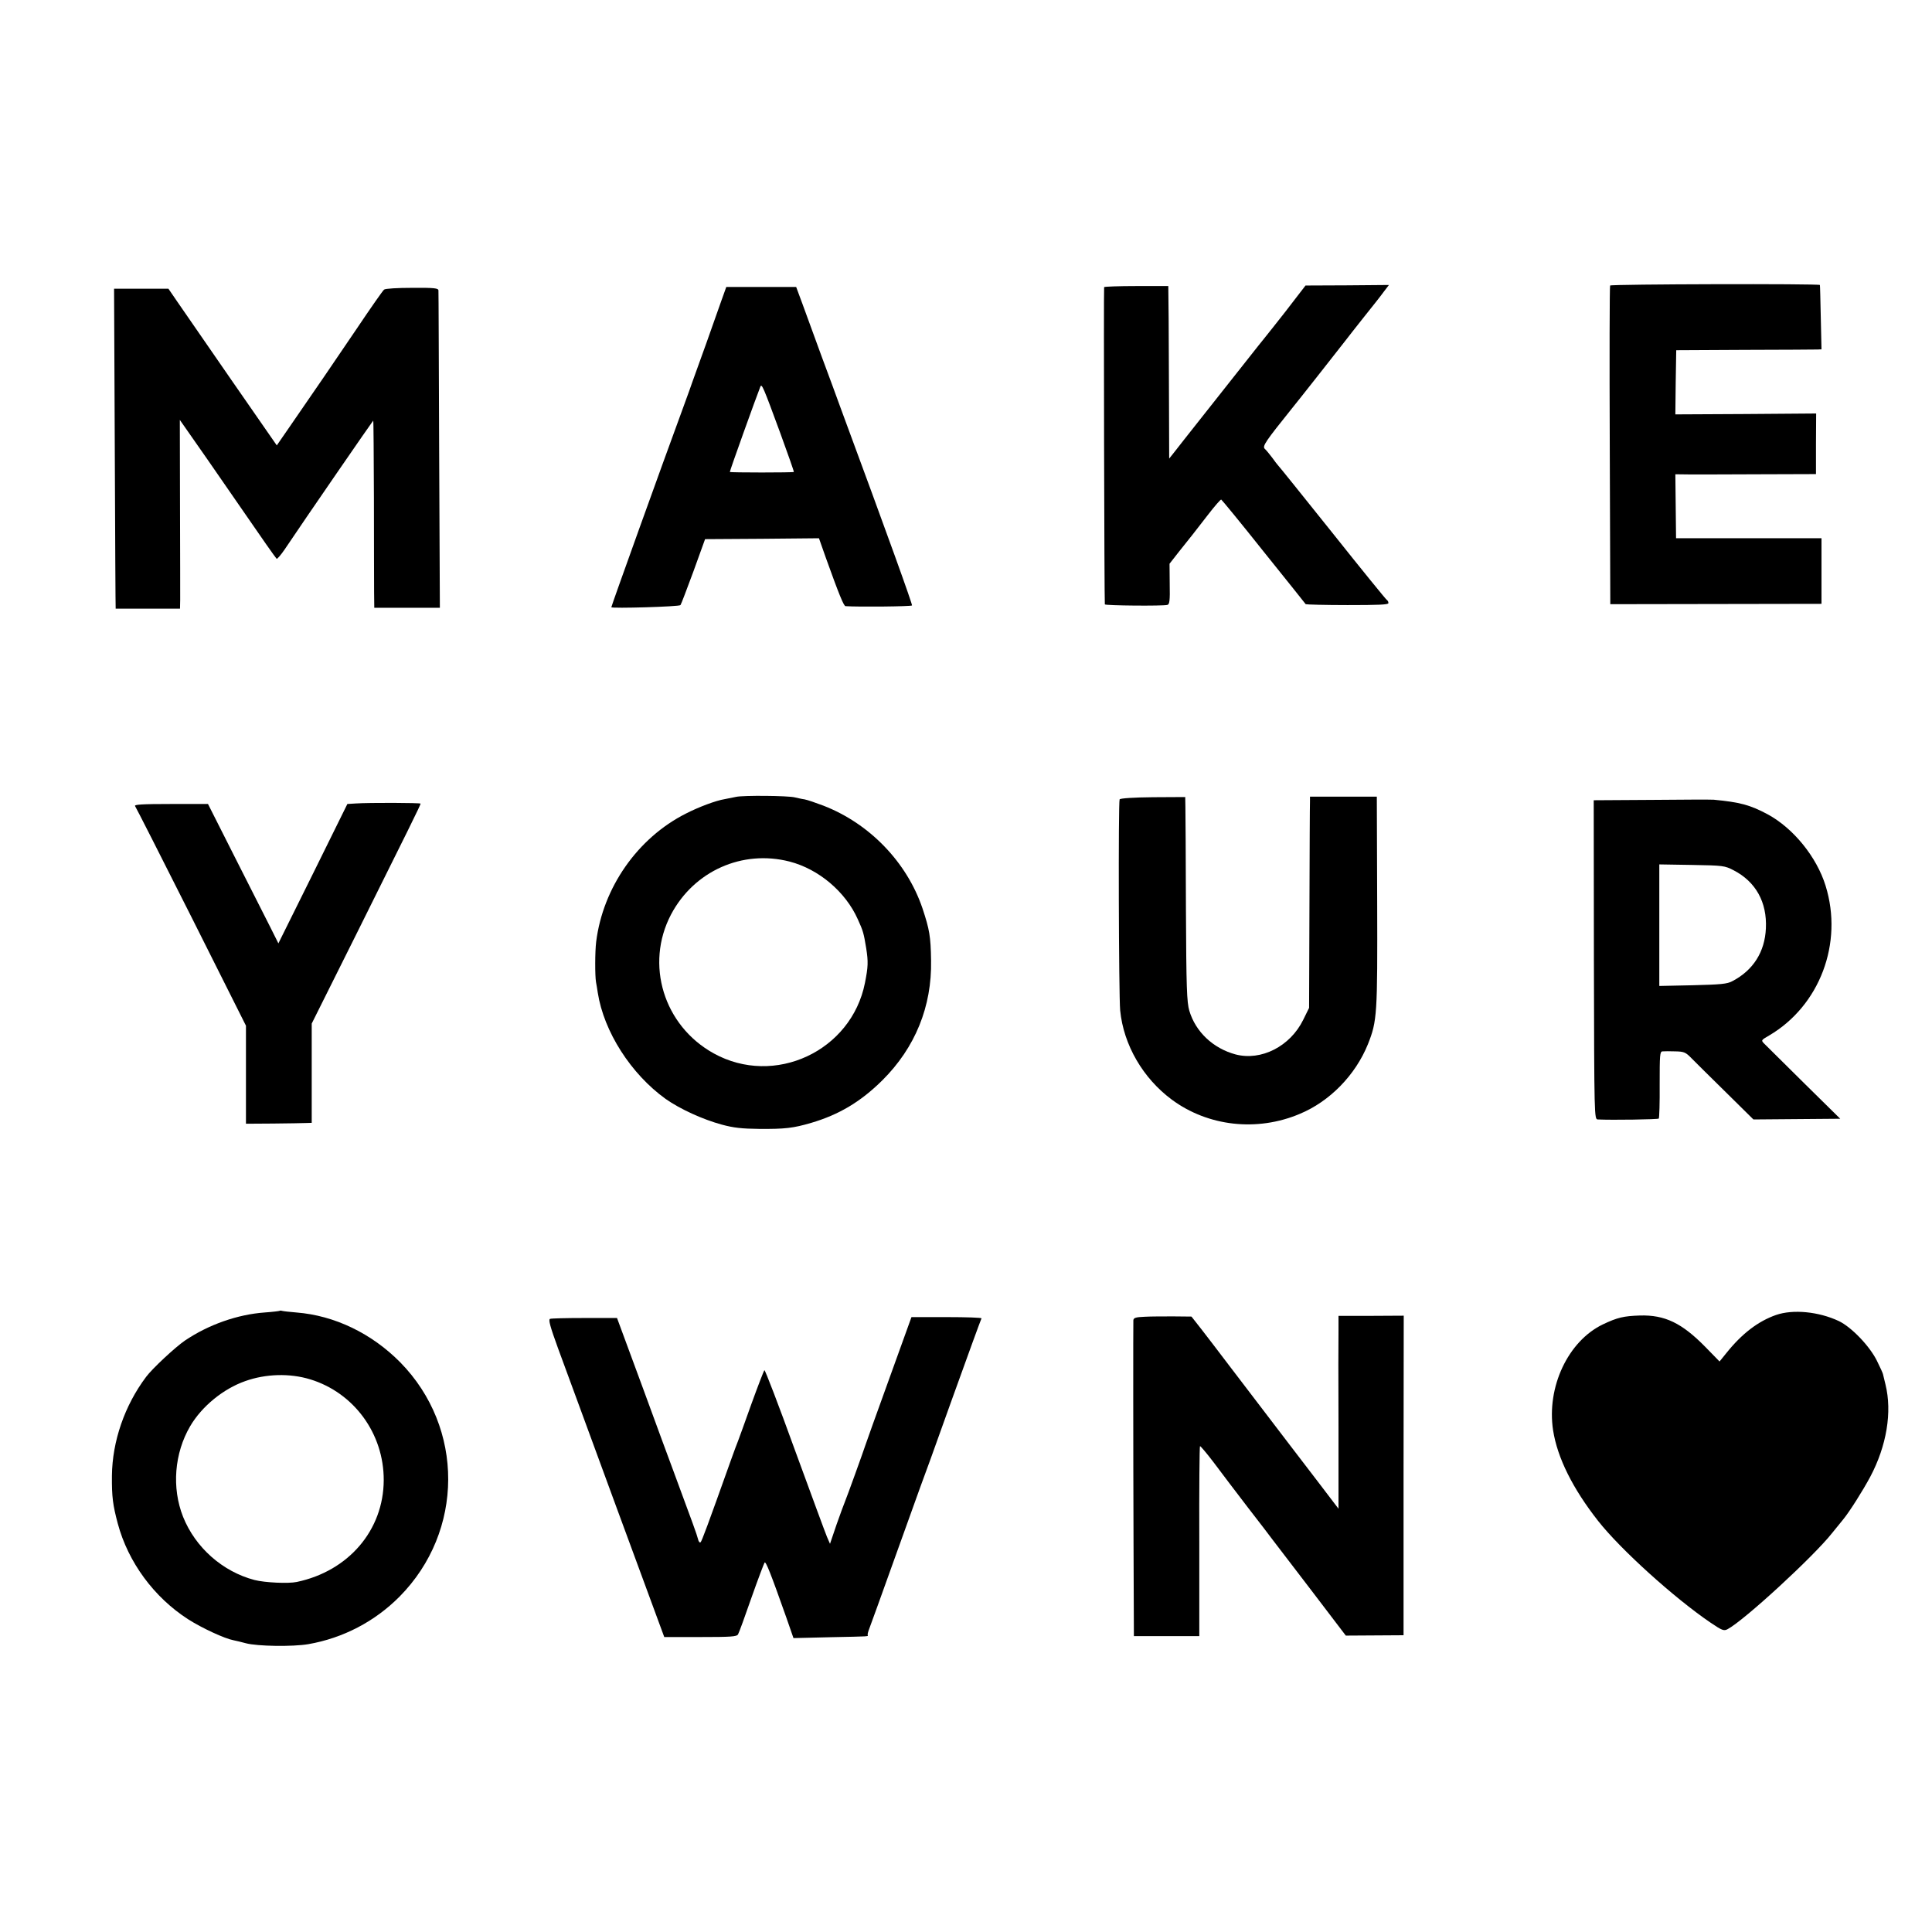 <?xml version="1.0" standalone="no"?>
<!DOCTYPE svg PUBLIC "-//W3C//DTD SVG 20010904//EN"
 "http://www.w3.org/TR/2001/REC-SVG-20010904/DTD/svg10.dtd">
<svg version="1.0" xmlns="http://www.w3.org/2000/svg"
 width="1084pt" height="1084pt" viewBox="0 0 1084 1084"
 preserveAspectRatio="xMidYMid meet">
<g transform="translate(0,1084) scale(0.1,-0.1)"
fill="#000000" stroke="none">
<path d="M9034 9238 c-3 -4 -4 -408 -2 -898 l3 -890 592 1 593 1 0 184 0 184
-22 0 c-13 0 -197 0 -409 0 l-385 0 -2 179 -2 180 83 -1 c45 0 222 0 394 1
l312 1 0 170 1 170 -395 -3 -395 -2 2 180 3 180 385 2 c212 0 395 2 407 2 l23
1 -4 178 c-2 97 -4 180 -5 183 -2 8 -1172 5 -1177 -3z"/>
<path d="M6195 9229 c-3 -4 1 -1756 4 -1780 1 -7 326 -10 351 -3 12 3 15 24
13 117 l-1 114 54 69 c30 38 64 80 75 94 11 14 50 64 87 112 37 48 70 86 74
85 3 -1 111 -132 238 -292 128 -159 234 -292 236 -295 3 -2 108 -5 235 -5 171
0 229 2 229 11 0 7 -3 14 -7 16 -5 2 -143 172 -307 378 -165 206 -302 377
-306 380 -3 3 -17 21 -32 42 -15 20 -34 43 -42 50 -14 15 4 41 154 228 29 35
250 316 299 379 14 19 62 79 106 135 45 56 94 118 109 139 l29 38 -234 -2
-234 -1 -47 -61 c-26 -34 -56 -73 -67 -87 -11 -14 -43 -54 -71 -90 -29 -36
-64 -81 -80 -100 -26 -33 -362 -458 -415 -525 -13 -16 -37 -47 -54 -69 l-31
-39 -1 299 c0 165 -2 382 -2 484 l-2 185 -178 0 c-99 0 -180 -3 -182 -6z"/>
<path d="M2155 9215 c-7 -5 -76 -104 -154 -220 -135 -199 -228 -336 -381 -557
l-67 -97 -254 366 c-140 202 -276 399 -304 440 l-50 73 -153 0 -152 0 4 -897
c2 -494 4 -898 5 -898 1 0 82 0 181 0 l180 0 1 50 c0 27 0 266 -1 530 l-1 479
153 -219 c84 -121 179 -258 211 -305 87 -127 172 -248 179 -255 3 -3 23 20 45
52 113 169 495 723 497 723 2 0 3 -197 4 -437 0 -241 1 -477 1 -525 l1 -88
184 0 184 0 -4 883 c-2 485 -3 889 -4 897 0 13 -22 16 -146 15 -83 0 -152 -4
-159 -10z"/>
<path d="M4051 9163 c-30 -87 -150 -423 -158 -443 -3 -8 -7 -19 -9 -25 -1 -5
-26 -73 -54 -150 -112 -304 -400 -1105 -400 -1112 0 -8 383 3 388 12 4 5 36
90 73 190 l65 180 320 2 319 3 38 -108 c75 -209 101 -272 111 -273 73 -5 369
-2 373 4 3 6 -132 382 -402 1112 -18 50 -65 178 -105 285 -39 107 -87 239
-107 293 l-36 97 -196 0 -196 0 -24 -67z m327 -753 c43 -118 78 -217 76 -218
-3 -4 -356 -4 -359 0 -2 3 150 426 171 478 8 20 16 1 112 -260z"/>
<path d="M4130 6369 c-19 -4 -48 -10 -65 -13 -49 -8 -145 -44 -217 -81 -271
-137 -465 -415 -503 -719 -7 -56 -7 -190 -1 -226 3 -14 7 -41 10 -60 34 -218
186 -456 381 -596 81 -57 208 -115 315 -144 66 -18 113 -23 210 -24 144 -1
190 4 292 34 156 46 278 119 399 239 184 183 278 414 273 672 -2 136 -9 174
-48 292 -88 260 -298 477 -557 577 -42 16 -89 32 -105 35 -16 2 -40 8 -54 11
-39 10 -291 12 -330 3z m300 -363 c163 -42 314 -169 383 -324 30 -66 33 -77
47 -162 12 -77 11 -104 -7 -195 -76 -383 -508 -584 -849 -395 -280 155 -386
499 -239 779 129 244 400 365 665 297z"/>
<path d="M6282 6355 c-8 -13 -5 -1100 3 -1184 19 -194 128 -381 290 -501 203
-150 478 -181 717 -80 169 70 313 218 383 391 52 131 54 165 52 801 l-2 588
-187 0 -188 0 0 -27 c-1 -16 -2 -282 -3 -593 l-2 -565 -33 -67 c-73 -149 -236
-232 -380 -194 -126 34 -224 127 -259 245 -14 48 -17 129 -19 571 -1 283 -2
541 -3 572 l-1 56 -181 -1 c-108 -1 -183 -6 -187 -12z"/>
<path d="M9268 6352 l-326 -2 1 -895 c2 -887 2 -895 22 -896 80 -4 337 0 342
5 3 3 6 89 5 191 0 166 1 185 16 186 9 1 42 1 72 0 49 -1 58 -5 91 -39 20 -20
106 -106 192 -190 l155 -153 244 2 243 2 -204 201 c-112 111 -212 210 -222
220 -19 19 -18 20 27 46 284 167 417 518 317 840 -50 162 -181 323 -325 401
-99 53 -156 68 -303 82 -11 1 -167 1 -347 -1z m459 -395 c124 -64 188 -179
181 -326 -6 -132 -71 -235 -188 -296 -29 -16 -65 -19 -222 -23 l-188 -4 0 341
0 341 183 -3 c175 -3 184 -4 234 -30z"/>
<path d="M1997 6332 l-48 -3 -193 -391 -194 -391 -47 94 c-26 52 -115 228
-198 391 l-150 297 -209 0 c-161 0 -207 -3 -200 -12 5 -7 147 -286 316 -622
l306 -610 0 -275 0 -275 153 1 c83 1 166 2 184 3 l32 1 0 279 0 278 259 519
c273 548 352 708 352 715 0 5 -290 6 -363 1z"/>
<path d="M1568 3485 c-1 -1 -39 -6 -83 -9 -152 -11 -315 -68 -448 -158 -54
-37 -183 -157 -217 -203 -121 -161 -190 -362 -192 -555 -1 -119 5 -164 33
-269 58 -216 203 -413 394 -536 78 -50 206 -109 255 -118 14 -3 45 -10 70 -17
64 -17 262 -20 350 -5 195 34 373 127 512 267 362 366 364 947 4 1314 -160
162 -368 263 -583 280 -37 3 -73 7 -80 9 -6 2 -13 2 -15 0z m172 -384 c246
-75 414 -305 413 -566 -1 -280 -197 -510 -488 -571 -47 -10 -178 -4 -237 11
-179 47 -332 182 -401 355 -64 162 -49 356 40 508 65 111 186 210 309 253 115
41 249 45 364 10z"/>
<path d="M9965 3462 c-100 -35 -191 -104 -279 -214 l-38 -47 -81 83 c-131 133
-226 179 -366 175 -91 -3 -126 -11 -208 -50 -195 -94 -316 -351 -279 -594 24
-154 110 -327 253 -509 126 -160 427 -432 630 -570 65 -44 75 -48 96 -37 94
50 485 410 587 540 19 24 47 58 61 75 37 45 110 161 152 239 93 175 124 365
86 519 -7 29 -13 55 -14 58 0 3 -15 37 -34 75 -41 83 -143 189 -214 223 -113
53 -257 67 -352 34z"/>
<path d="M6423 3452 c-51 -2 -63 -6 -64 -20 -1 -31 -1 -728 1 -1254 l2 -518
183 0 184 0 0 531 c-1 292 1 533 4 535 2 2 37 -39 78 -93 40 -54 127 -168 192
-253 66 -85 128 -166 138 -180 11 -14 107 -140 215 -281 l195 -256 162 1 162
1 0 896 1 897 -183 -1 -183 0 0 -81 c-1 -45 -1 -288 0 -541 l0 -460 -23 30
c-12 16 -127 167 -256 335 -128 168 -279 365 -335 439 -55 73 -126 165 -156
204 l-55 70 -100 1 c-55 0 -128 0 -162 -2z"/>
<path d="M3086 3440 c-10 -4 1 -44 45 -165 32 -88 180 -488 327 -890 l269
-730 203 0 c170 0 204 2 211 15 5 8 39 101 75 205 37 105 71 194 74 198 7 8
34 -60 121 -306 l41 -118 207 5 c230 5 212 3 209 14 0 4 2 14 5 22 3 8 26 71
51 140 93 260 225 627 239 665 9 22 89 243 177 490 89 248 164 453 167 458 2
4 -85 7 -194 7 l-199 0 -127 -352 c-70 -194 -130 -360 -132 -368 -7 -23 -104
-292 -114 -315 -5 -11 -26 -69 -47 -128 l-37 -109 -17 39 c-9 21 -90 242 -181
490 -90 249 -167 449 -170 445 -4 -4 -37 -90 -74 -192 -36 -102 -70 -194 -74
-205 -5 -11 -22 -58 -39 -105 -134 -376 -164 -456 -171 -463 -5 -5 -12 4 -15
19 -6 24 -28 85 -137 379 -17 44 -94 255 -173 470 l-144 390 -181 0 c-100 0
-188 -2 -195 -5z"/>
</g>
</svg>
